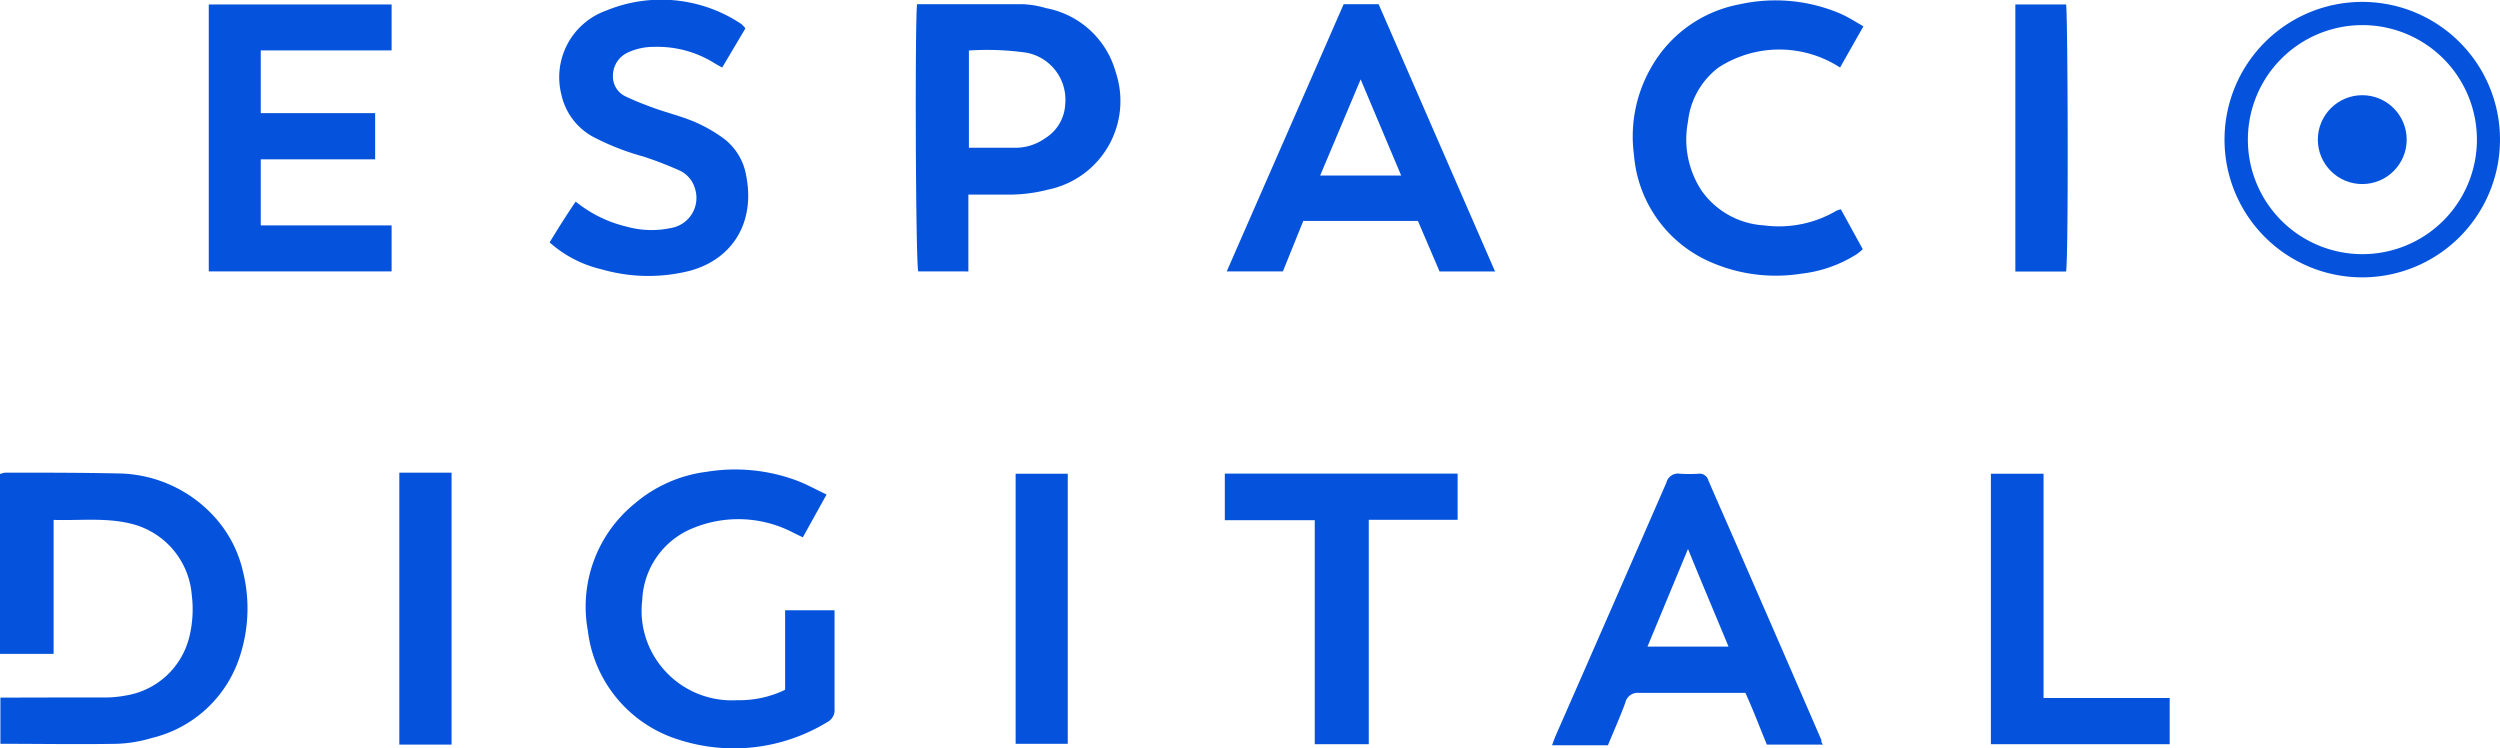 <svg viewBox="0 0 185.13 55.42" xmlns="http://www.w3.org/2000/svg"><g fill="#0553dd"><path d="M19.31 11.8v4.89H29v3.41H15.46V.33H29v3.4h-9.69v4.65h8.47v3.42zM67.91.31h7.76a6.83 6.83 0 0 1 1.78.29 6.62 6.62 0 0 1 5.17 4.74 6.7 6.7 0 0 1-5 8.7 11.58 11.58 0 0 1-3.16.37h-2.75v5.69H68c-.2-.58-.25-18.63-.09-19.79zm3.84 3.43v7.2h3.57a3.78 3.78 0 0 0 2.07-.7 3.13 3.13 0 0 0 1.49-2.51A3.54 3.54 0 0 0 76 3.9a20.68 20.68 0 0 0-4.25-.16zM99.5.31h2.59l8.62 19.79h-4.11l-1.6-3.74h-8.49L95 20.1h-4.16c2.9-6.63 5.78-13.19 8.66-19.79zM103.76 13l-3-7.12-3 7.12zM55.2 2.1L53.48 5c-.22-.12-.43-.23-.62-.35a7.94 7.94 0 0 0-4.37-1.18 4.59 4.59 0 0 0-2 .42 1.88 1.88 0 0 0-1.1 1.69 1.63 1.63 0 0 0 1 1.59c.69.33 1.4.6 2.12.86 1 .35 2 .6 2.94 1a11.08 11.08 0 0 1 2.12 1.21 4.36 4.36 0 0 1 1.68 2.73c.7 3.5-1 6.2-4.12 7.07a12.48 12.48 0 0 1-6.56-.09 8.8 8.8 0 0 1-3.87-2c.3-.49.61-1 .93-1.5s.64-1 1-1.52a9.46 9.46 0 0 0 3.76 1.85 6.91 6.91 0 0 0 3.32.1 2.26 2.26 0 0 0 1.75-2.93 2.1 2.1 0 0 0-1.22-1.36 27.09 27.09 0 0 0-2.6-1 18.44 18.44 0 0 1-3.51-1.35A4.7 4.7 0 0 1 41.57 7 5.24 5.24 0 0 1 44.9.78a10.68 10.68 0 0 1 10 1 2.66 2.66 0 0 1 .3.32zm81.12 13.4l1.62 2.95a3.46 3.46 0 0 1-.44.37 9.74 9.74 0 0 1-4.13 1.45 12.06 12.06 0 0 1-7-1 9.46 9.46 0 0 1-5.37-7.79 10.24 10.24 0 0 1 1.23-6.41 9.52 9.52 0 0 1 6.59-4.75 12.24 12.24 0 0 1 7.32.63c.62.25 1.19.62 1.85 1L136.26 5a8.27 8.27 0 0 0-9 0A5.78 5.78 0 0 0 125 9a6.91 6.91 0 0 0 1 5.11 6.1 6.1 0 0 0 4.64 2.58A8.39 8.39 0 0 0 136 15.6a1.87 1.87 0 0 1 .32-.1zM153 20.11h-3.76V.33H153c.12.6.19 18.33 0 19.78zM4 51.65h3.8a8.49 8.49 0 0 0 1.59-.16A5.78 5.78 0 0 0 14 47.24a8.57 8.57 0 0 0 .2-3.19 5.91 5.91 0 0 0-4.42-5.25c-1.9-.49-3.84-.24-5.81-.3v9.92H0V35.1a2.58 2.58 0 0 1 .37-.1c2.8 0 5.61 0 8.41.06a9.78 9.78 0 0 1 7.06 3.17A9 9 0 0 1 18 42.35a11.36 11.36 0 0 1-.16 6 9.07 9.07 0 0 1-6.6 6.3 10.16 10.16 0 0 1-2.56.43c-2.85.05-5.71 0-8.65 0v-3.42zm57.21-15.03l-1.76 3.17-.66-.32a8.8 8.8 0 0 0-7.4-.39 6 6 0 0 0-3.83 5.36 6.54 6.54 0 0 0 .9 4.19 6.69 6.69 0 0 0 6.13 3.22 7.78 7.78 0 0 0 3.55-.77v-5.89h3.66v7.29a1 1 0 0 1-.55 1 13.27 13.27 0 0 1-11 1.29 9.65 9.65 0 0 1-6.72-8.07A9.84 9.84 0 0 1 47 37.29a10.14 10.14 0 0 1 5.31-2.35 13.09 13.09 0 0 1 6.62.62c.76.28 1.47.68 2.28 1.06zM135 55.14h-4.16c-.53-1.28-1-2.54-1.59-3.83H121.36a.93.93 0 0 0-1 .72c-.39 1.07-.86 2.11-1.29 3.16h-4.14c.1-.27.18-.49.27-.71q4.11-9.36 8.2-18.74a.88.88 0 0 1 1-.66 10.59 10.59 0 0 0 1.38 0 .67.67 0 0 1 .73.5c.92 2.13 1.86 4.24 2.78 6.37q2.81 6.43 5.6 12.88c-.04.04-.01.17.11.31zm-7-7.26c-1-2.42-2-4.76-3-7.23l-3 7.23zm-20.06-12.81v3.42h-6.58v16.62h-4V38.52H90.7v-3.45zm39.49.01h3.9v16.61h9.34v3.42h-13.24zM33.44 55.14h-3.87V35h3.87zm41.77-20.06h3.86v20h-3.86zm99.72-14.54a10.2 10.2 0 1 1 10.2-10.2 10.21 10.21 0 0 1-10.2 10.2zm0-18.68a8.48 8.48 0 1 0 8.49 8.48 8.48 8.48 0 0 0-8.49-8.48z"/><circle cx="174.93" cy="10.34" r="3.29"/></g></svg>